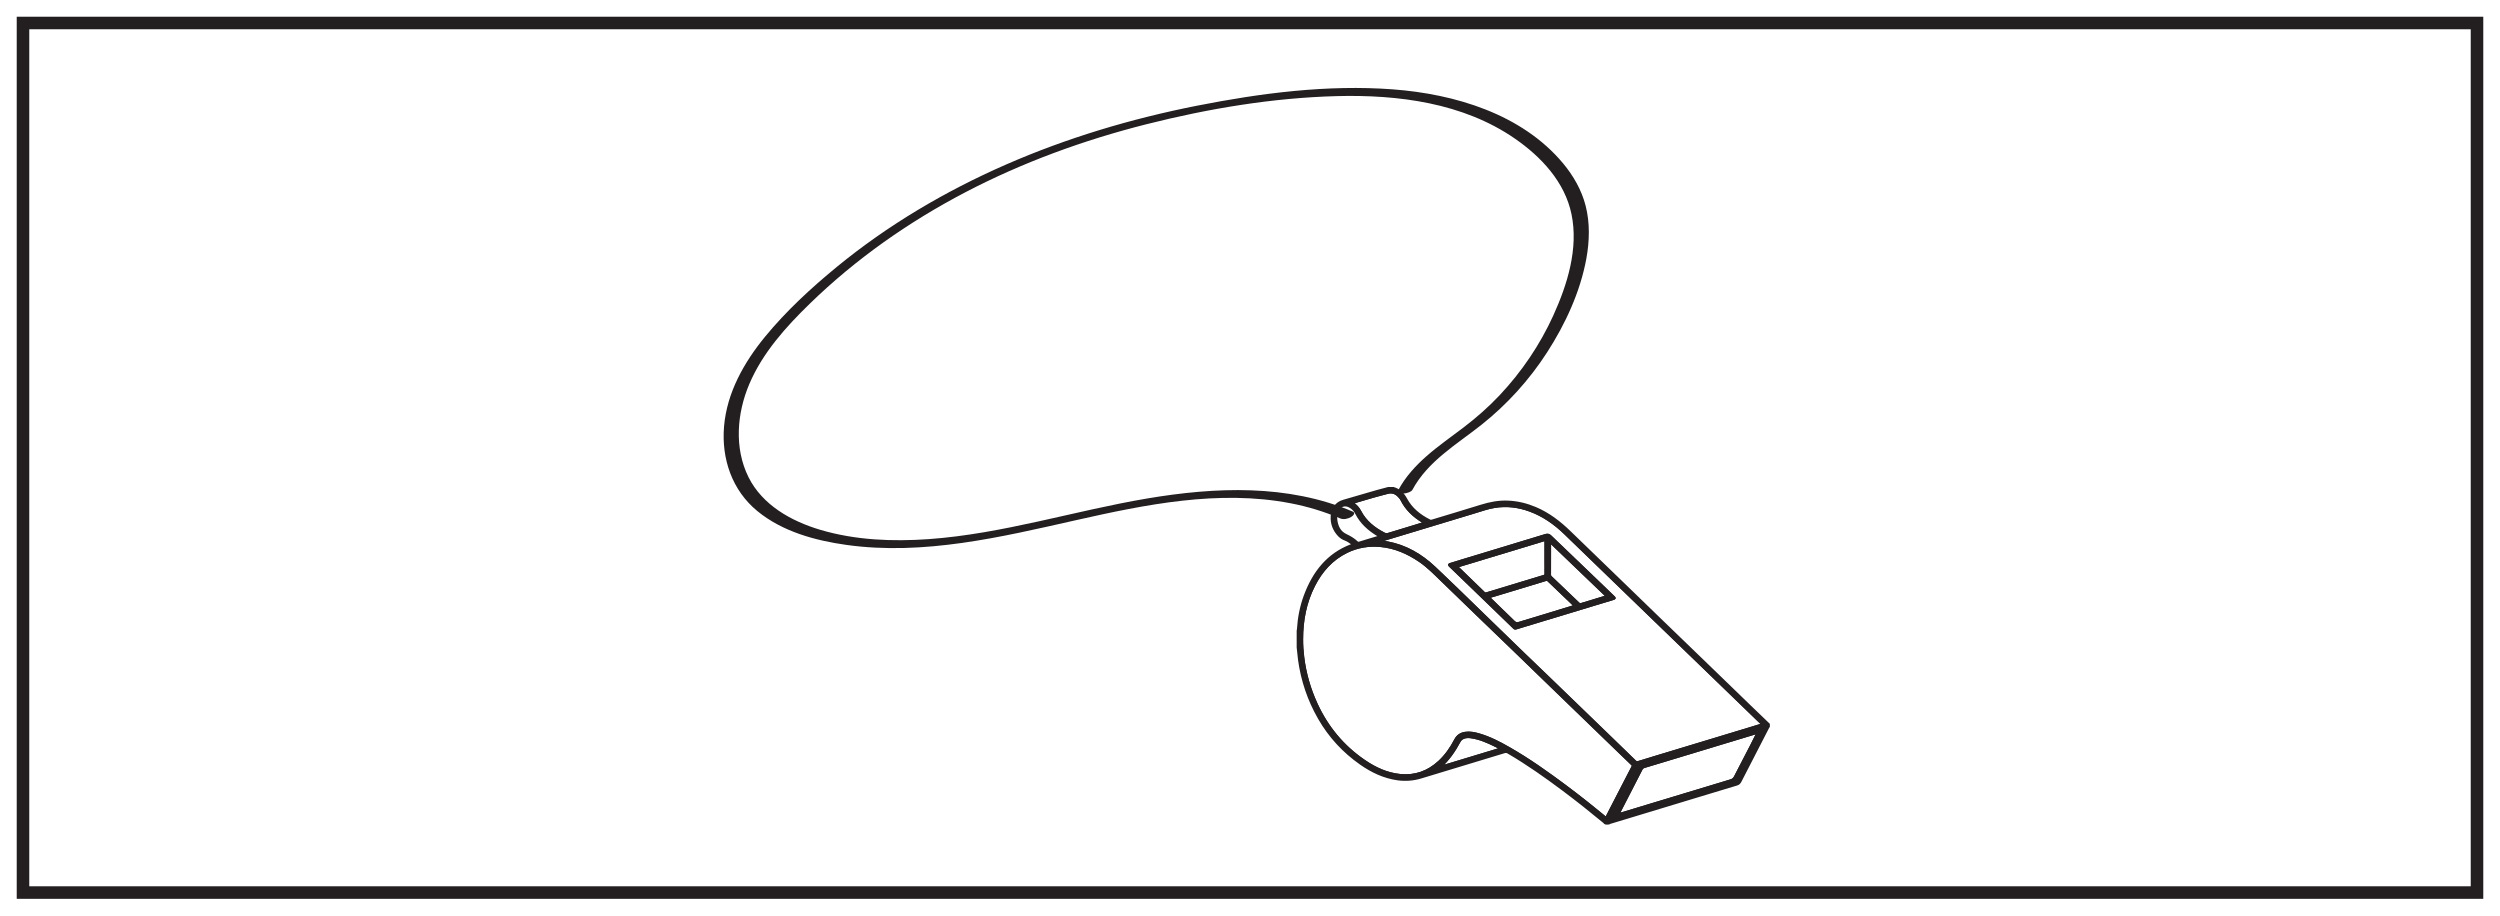 <?xml version="1.0" encoding="UTF-8"?>
<svg xmlns="http://www.w3.org/2000/svg" xmlns:xlink="http://www.w3.org/1999/xlink" width="598pt" height="219pt" viewBox="0 0 598 219" version="1.1">
<g id="surface1">
<rect x="0" y="0" width="598" height="219" style="fill:rgb(100%,100%,100%);fill-opacity:1;stroke:none;"/>
<path style=" stroke:none;fill-rule:nonzero;fill:rgb(100%,100%,100%);fill-opacity:1;" d="M 5.5 5.5 L 592.5 5.5 L 592.5 213.5 L 5.5 213.5 Z M 5.5 5.5 "/>
<path style=" stroke:none;fill-rule:nonzero;fill:rgb(13.73%,12.16%,12.549%);fill-opacity:1;" d="M 594 4 L 4 4 L 4 215 L 594 215 Z M 591 212 L 7 212 L 7 7 L 591 7 Z M 591 212 "/>
<path style="fill:none;stroke-width:0.5;stroke-linecap:butt;stroke-linejoin:miter;stroke:rgb(13.73%,12.16%,12.549%);stroke-opacity:1;stroke-miterlimit:10;" d="M -0 -0.001 C 1.273 -2.466 3.324 -4.095 5.734 -5.341 C 6.089 -5.524 6.429 -5.528 6.812 -5.407 C 8.41 -4.907 10.015 -4.438 11.617 -3.95 C 12.847 -3.579 14.07 -3.2 15.339 -2.81 C 15.277 -2.739 15.261 -2.712 15.238 -2.696 C 15.129 -2.626 15.019 -2.56 14.91 -2.489 C 12.812 -1.188 11.047 0.433 9.922 2.675 C 9.711 3.089 9.406 3.44 9.066 3.757 C 8.367 4.397 7.578 4.64 6.632 4.405 C 4.238 3.812 1.875 3.105 -0.493 2.401 C -0.911 2.276 -1.328 2.144 -1.832 1.987 C -1.02 1.425 -0.411 0.796 -0 -0.001 Z M -0 -0.001 " transform="matrix(1,0,0,-1,325.34,122.28)"/>
<path style="fill:none;stroke-width:0.5;stroke-linecap:butt;stroke-linejoin:miter;stroke:rgb(13.73%,12.16%,12.549%);stroke-opacity:1;stroke-miterlimit:10;" d="M -0.001 -0.001 C 1.507 0.452 3.011 0.917 4.515 1.374 C 10.605 3.218 16.694 5.057 22.78 6.917 C 23.272 7.069 23.597 7.007 23.968 6.647 C 27.733 3.022 31.511 -0.587 35.284 -4.204 C 36.558 -5.423 37.827 -6.646 39.093 -7.868 C 39.429 -8.193 39.413 -8.236 38.956 -8.376 C 33.022 -10.173 27.081 -11.97 21.147 -13.771 C 19.394 -14.302 17.64 -14.837 15.886 -15.368 C 15.776 -15.404 15.663 -15.431 15.558 -15.454 C 15.37 -15.458 15.265 -15.329 15.155 -15.224 C 13.39 -13.517 11.628 -11.806 9.862 -10.099 C 7.374 -7.689 4.878 -5.286 2.386 -2.876 C 1.554 -2.075 0.73 -1.267 -0.11 -0.474 C -0.384 -0.216 -0.349 -0.103 -0.001 -0.001 Z M -16.778 5.491 C -16.778 5.468 -16.774 5.444 -16.77 5.421 C -16.181 5.331 -15.587 5.26 -14.997 5.151 C -10.645 4.327 -6.97 2.186 -3.79 -0.806 C 0.03 -4.396 3.765 -8.072 7.53 -11.72 C 10.851 -14.935 14.159 -18.157 17.48 -21.372 C 19.222 -23.06 20.983 -24.732 22.73 -26.415 C 27.655 -31.169 32.577 -35.927 37.499 -40.689 C 39.733 -42.845 41.964 -45.005 44.187 -47.169 C 44.433 -47.407 44.647 -47.478 44.987 -47.372 C 46.804 -46.798 48.632 -46.259 50.452 -45.704 C 56.976 -43.732 63.495 -41.763 70.019 -39.786 C 71.397 -39.368 72.78 -38.947 74.159 -38.525 C 74.659 -38.372 74.659 -38.368 74.272 -37.993 C 74.058 -37.782 73.835 -37.575 73.616 -37.365 C 69.065 -32.966 64.519 -28.568 59.972 -24.169 C 54.124 -18.521 48.272 -12.868 42.429 -7.216 C 37.444 -2.396 32.46 2.425 27.48 7.249 C 25.015 9.632 22.269 11.585 19.022 12.772 C 16.296 13.768 13.507 14.116 10.632 13.651 C 8.972 13.385 7.394 12.819 5.796 12.335 C -1.005 10.276 -7.802 8.221 -14.599 6.163 C -15.325 5.944 -16.052 5.718 -16.778 5.491 Z M -16.778 5.491 " transform="matrix(1,0,0,-1,346.911,134.901)"/>
<path style="fill:none;stroke-width:0.5;stroke-linecap:butt;stroke-linejoin:miter;stroke:rgb(13.73%,12.16%,12.549%);stroke-opacity:1;stroke-miterlimit:10;" d="M -0.002 -0.002 C 2.022 -1.959 4.053 -3.912 6.064 -5.88 C 6.287 -6.099 6.482 -6.111 6.756 -6.029 C 11.311 -4.642 15.869 -3.259 20.428 -1.884 C 20.713 -1.802 20.818 -1.669 20.814 -1.369 C 20.799 -0.084 20.807 1.202 20.807 2.487 C 20.807 3.729 20.807 4.971 20.807 6.213 C 20.807 6.76 20.803 6.764 20.287 6.608 C 13.561 4.569 6.838 2.534 0.111 0.495 C -0.35 0.354 -0.353 0.342 -0.002 -0.002 Z M -0.002 -0.002 " transform="matrix(1,0,0,-1,348.873,135.881)"/>
<path style="fill:none;stroke-width:0.5;stroke-linecap:butt;stroke-linejoin:miter;stroke:rgb(13.73%,12.16%,12.549%);stroke-opacity:1;stroke-miterlimit:10;" d="M 0 -0 C -2.984 -0.902 -5.969 -1.809 -8.953 -2.711 C -14.808 -4.484 -20.668 -6.262 -26.523 -8.027 C -26.871 -8.129 -27.086 -8.309 -27.25 -8.633 C -28.215 -10.539 -29.203 -12.434 -30.179 -14.336 C -31.031 -15.988 -31.883 -17.645 -32.762 -19.359 C -32.609 -19.32 -32.515 -19.301 -32.422 -19.274 C -29.344 -18.344 -26.262 -17.41 -23.179 -16.477 C -17.422 -14.731 -11.664 -12.981 -5.898 -11.25 C -5.398 -11.102 -5.097 -10.856 -4.859 -10.391 C -3.597 -7.91 -2.297 -5.445 -1.015 -2.969 C -0.5 -1.973 -0.008 -0.961 0.516 0.082 C 0.289 0.121 0.149 0.047 0 -0 Z M 0 -0 " transform="matrix(1,0,0,-1,419.871,175.418)"/>
<path style="fill:none;stroke-width:0.5;stroke-linecap:butt;stroke-linejoin:miter;stroke:rgb(13.73%,12.16%,12.549%);stroke-opacity:1;stroke-miterlimit:10;" d="M 0.002 -0.001 C 0.26 -0.251 0.482 -0.282 0.81 -0.18 C 2.627 0.382 4.451 0.925 6.275 1.48 C 6.424 1.527 6.584 1.554 6.736 1.702 C 2.263 5.992 -2.201 10.277 -6.709 14.597 C -6.748 14.46 -6.764 14.433 -6.764 14.406 C -6.768 11.851 -6.768 9.292 -6.776 6.738 C -6.776 6.535 -6.69 6.394 -6.541 6.253 C -4.358 4.175 -2.17 2.093 0.002 -0.001 Z M 0.002 -0.001 " transform="matrix(1,0,0,-1,377.533,144.273)"/>
<path style="fill:none;stroke-width:0.5;stroke-linecap:butt;stroke-linejoin:miter;stroke:rgb(13.73%,12.16%,12.549%);stroke-opacity:1;stroke-miterlimit:10;" d="M -0.001 0.001 C -0.407 -0.124 -0.833 -0.206 -1.223 -0.405 C -1.149 -0.596 -0.997 -0.69 -0.876 -0.807 C 0.98 -2.608 2.847 -4.393 4.683 -6.21 C 5.078 -6.596 5.41 -6.682 5.941 -6.518 C 9.714 -5.35 13.503 -4.217 17.285 -3.073 C 17.925 -2.878 18.566 -2.678 19.23 -2.471 C 19.171 -2.385 19.156 -2.346 19.124 -2.319 C 17.058 -0.342 14.988 1.626 12.929 3.607 C 12.714 3.814 12.511 3.798 12.257 3.72 C 8.171 2.478 4.085 1.244 -0.001 0.001 Z M -0.001 0.001 " transform="matrix(1,0,0,-1,357.418,142.474)"/>
<path style="fill:none;stroke-width:0.5;stroke-linecap:butt;stroke-linejoin:miter;stroke:rgb(13.73%,12.16%,12.549%);stroke-opacity:1;stroke-miterlimit:10;" d="M 0 0.002 C 0.125 0.24 0.125 0.388 -0.09 0.592 C -1.09 1.529 -2.066 2.49 -3.055 3.443 C -8.433 8.642 -13.812 13.842 -19.187 19.045 C -22.324 22.076 -25.453 25.111 -28.586 28.142 C -31.402 30.861 -34.226 33.568 -37.043 36.291 C -39.918 39.068 -42.785 41.861 -45.664 44.638 C -47.347 46.26 -48.976 47.939 -50.93 49.263 C -53.769 51.189 -56.828 52.529 -60.285 52.845 C -63.097 53.103 -65.781 52.666 -68.324 51.424 C -71.894 49.677 -74.383 46.861 -76.16 43.377 C -78.211 39.353 -79.019 35.049 -79.019 30.568 C -79.031 29.123 -78.933 27.681 -78.758 26.248 C -78.281 22.377 -77.222 18.674 -75.597 15.131 C -73.015 9.498 -69.203 4.892 -64.07 1.408 C -61.512 -0.33 -58.754 -1.615 -55.625 -1.94 C -52.012 -2.311 -48.906 -1.201 -46.258 1.244 C -44.621 2.752 -43.387 4.556 -42.363 6.513 C -41.871 7.455 -41.09 7.974 -40.051 8.138 C -38.922 8.318 -37.832 8.099 -36.762 7.795 C -34.16 7.049 -31.781 5.802 -29.445 4.467 C -24.738 1.771 -20.324 -1.362 -15.98 -4.608 C -12.847 -6.948 -9.773 -9.373 -6.758 -11.869 C -6.305 -12.248 -6.359 -12.334 -6.058 -11.74 C -5.746 -11.123 -5.426 -10.506 -5.109 -9.893 C -3.406 -6.592 -1.707 -3.295 0 0.002 Z M 0 0.002 " transform="matrix(1,0,0,-1,390.484,183.443)"/>
<path style="fill:none;stroke-width:0.5;stroke-linecap:butt;stroke-linejoin:miter;stroke:rgb(13.73%,12.16%,12.549%);stroke-opacity:1;stroke-miterlimit:10;" d="M 0.002 0 C -1.275 0.172 -2.24 -0.172 -2.709 -1.055 C -3.9 -3.301 -5.342 -5.355 -7.244 -7.105 C -2.471 -5.656 2.307 -4.211 7.08 -2.766 C 6.752 -2.488 6.424 -2.312 6.088 -2.148 C 4.143 -1.191 2.182 -0.293 0.002 0 Z M 0.002 0 " transform="matrix(1,0,0,-1,351.803,176.34)"/>
<path style=" stroke:none;fill-rule:nonzero;fill:rgb(13.73%,12.16%,12.549%);fill-opacity:1;" d="M 421.07 173.426 C 419.691 173.848 418.309 174.273 416.93 174.688 C 410.406 176.664 403.887 178.633 397.367 180.609 C 395.543 181.16 393.715 181.699 391.898 182.273 C 391.559 182.379 391.344 182.309 391.098 182.07 C 388.875 179.906 386.645 177.746 384.414 175.586 C 379.488 170.828 374.566 166.07 369.641 161.316 C 367.895 159.633 366.133 157.961 364.391 156.273 C 361.07 153.062 357.762 149.836 354.441 146.621 C 350.676 142.977 346.941 139.297 343.121 135.707 C 339.941 132.715 336.266 130.574 331.914 129.75 C 331.328 129.641 330.73 129.57 330.141 129.48 L 330.133 129.41 C 330.859 129.188 331.586 128.957 332.312 128.738 C 339.109 126.68 345.91 124.625 352.703 122.566 C 354.305 122.082 355.883 121.516 357.543 121.25 C 360.418 120.785 363.207 121.133 365.934 122.129 C 369.18 123.316 371.926 125.27 374.391 127.652 C 379.371 132.477 384.355 137.297 389.34 142.117 C 395.184 147.77 401.035 153.422 406.883 159.07 C 411.43 163.469 415.977 167.867 420.527 172.266 C 420.746 172.477 420.969 172.684 421.184 172.895 C 421.57 173.27 421.57 173.273 421.07 173.426 M 418.852 178.387 C 417.574 180.863 416.273 183.328 415.012 185.812 C 414.773 186.273 414.473 186.52 413.973 186.668 C 408.207 188.398 402.449 190.148 396.691 191.895 C 393.609 192.828 390.531 193.758 387.449 194.691 C 387.355 194.719 387.262 194.738 387.109 194.777 C 387.988 193.062 388.84 191.406 389.691 189.754 C 390.668 187.852 391.656 185.957 392.621 184.051 C 392.785 183.727 393 183.547 393.344 183.445 C 399.203 181.68 405.062 179.902 410.918 178.129 C 413.902 177.227 416.887 176.32 419.871 175.418 C 420.02 175.371 420.16 175.297 420.387 175.336 C 419.863 176.379 419.371 177.391 418.852 178.387 M 384.426 195.184 C 384.125 195.777 384.18 195.691 383.727 195.312 C 380.711 192.816 377.637 190.391 374.504 188.047 C 370.16 184.809 365.746 181.672 361.039 178.977 C 358.703 177.641 356.324 176.395 353.723 175.648 C 352.652 175.34 351.562 175.125 350.434 175.305 C 349.395 175.469 348.613 175.988 348.121 176.93 C 347.098 178.887 345.863 180.695 344.227 182.199 C 341.578 184.645 338.473 185.754 334.859 185.379 C 331.73 185.059 328.973 183.773 326.414 182.035 C 321.281 178.551 317.469 173.945 314.887 168.312 C 313.262 164.77 312.203 161.066 311.727 157.195 C 311.551 155.762 311.453 154.32 311.465 152.875 C 311.465 148.395 312.273 144.086 314.324 140.07 C 316.102 136.582 318.59 133.766 322.16 132.02 C 324.703 130.781 327.387 130.336 330.199 130.594 C 333.656 130.914 336.715 132.254 339.555 134.18 C 341.504 135.504 343.137 137.184 344.82 138.809 C 347.699 141.582 350.566 144.375 353.441 147.152 C 356.258 149.871 359.082 152.582 361.898 155.301 C 365.035 158.332 368.16 161.367 371.297 164.402 C 376.672 169.602 382.051 174.801 387.43 180 C 388.414 180.953 389.395 181.914 390.395 182.852 C 390.609 183.055 390.609 183.203 390.484 183.441 C 388.777 186.738 387.078 190.035 385.375 193.332 C 385.059 193.949 384.742 194.566 384.426 195.184 M 344.559 183.445 C 346.461 181.695 347.898 179.641 349.094 177.395 C 349.559 176.508 350.527 176.168 351.801 176.34 C 353.984 176.633 355.949 177.531 357.891 178.488 C 358.227 178.652 358.551 178.828 358.883 179.105 C 354.109 180.551 349.332 181.996 344.559 183.445 M 321.914 127.953 C 320.434 127.246 319.832 125.891 319.637 124.344 C 319.527 123.473 319.629 122.609 320.133 121.844 C 320.758 120.891 321.75 120.625 322.773 121.141 C 323.512 121.512 324.047 122.098 324.414 122.816 C 325.59 125.105 327.426 126.73 329.59 128.031 C 329.703 128.098 329.816 128.164 329.926 128.234 C 329.941 128.246 329.949 128.281 329.977 128.34 C 328.91 128.66 327.848 128.984 326.789 129.305 C 326.25 129.465 325.711 129.621 325.176 129.797 C 324.945 129.875 324.766 129.855 324.586 129.684 C 323.805 128.938 322.891 128.418 321.914 127.953 M 324.848 119.875 C 327.215 119.176 329.578 118.469 331.973 117.875 C 332.918 117.641 333.707 117.883 334.406 118.523 C 334.746 118.84 335.051 119.191 335.262 119.605 C 336.387 121.852 338.152 123.469 340.25 124.77 C 340.359 124.84 340.469 124.906 340.578 124.977 C 340.602 124.992 340.617 125.02 340.68 125.09 C 339.41 125.48 338.184 125.859 336.957 126.23 C 335.355 126.715 333.75 127.191 332.156 127.691 C 331.77 127.809 331.43 127.805 331.074 127.621 C 328.664 126.371 326.613 124.746 325.34 122.281 C 324.93 121.484 324.32 120.855 323.508 120.293 C 324.012 120.137 324.43 120 324.848 119.875 M 418.574 168.898 C 415.832 166.246 413.098 163.59 410.355 160.941 C 406.18 156.906 402 152.879 397.828 148.844 C 395.074 146.184 392.332 143.516 389.582 140.855 C 384.91 136.336 380.223 131.832 375.566 127.301 C 373.113 124.91 370.449 122.852 367.27 121.508 C 365.176 120.629 363.004 120.094 360.727 119.996 C 358.516 119.895 356.398 120.309 354.297 120.961 C 350.426 122.168 346.539 123.324 342.66 124.5 C 342.438 124.57 342.227 124.625 341.992 124.508 C 339.617 123.316 337.609 121.719 336.328 119.336 C 335.648 118.074 334.707 117.141 333.297 116.734 L 332.086 116.734 C 328.492 117.648 324.965 118.789 321.391 119.781 C 319.512 120.301 318.66 121.805 318.555 123.383 C 318.43 125.172 318.996 126.742 320.227 128.055 C 320.648 128.5 321.148 128.844 321.73 129.055 C 322.324 129.27 322.824 129.625 323.328 129.992 C 323.539 130.145 323.621 130.27 323.297 130.391 C 317.547 132.547 314.195 136.93 312.125 142.477 C 311.156 145.078 310.645 147.781 310.473 150.547 C 310.465 150.66 310.434 150.773 310.414 150.887 L 310.414 154.871 C 310.52 155.848 310.605 156.824 310.734 157.793 C 311.414 162.773 312.996 167.445 315.496 171.805 C 318.012 176.188 321.359 179.809 325.488 182.699 C 328.152 184.566 331.043 185.941 334.309 186.402 C 336.215 186.668 338.082 186.52 339.918 185.961 C 346.562 183.949 353.207 181.941 359.848 179.918 C 360.18 179.816 360.438 179.844 360.738 180.02 C 365.34 182.699 369.672 185.77 373.93 188.953 C 377.227 191.418 380.449 193.98 383.617 196.605 C 383.711 196.68 383.812 196.746 383.887 196.891 C 383.977 196.938 384.066 196.973 384.156 197 L 384.613 197 C 384.668 196.984 384.719 196.973 384.77 196.965 C 384.789 196.957 384.809 196.953 384.828 196.949 C 384.828 196.941 384.824 196.934 384.82 196.922 C 386.066 196.547 387.312 196.172 388.559 195.793 C 393.945 194.16 399.332 192.527 404.719 190.895 C 408.281 189.816 411.844 188.73 415.41 187.664 C 415.832 187.539 416.094 187.316 416.297 186.926 C 418.48 182.66 420.68 178.402 422.879 174.141 C 422.945 174.012 423.027 173.895 423.102 173.77 L 423.102 173.25 C 421.59 171.797 420.078 170.352 418.574 168.898 "/>
<path style="fill:none;stroke-width:0.5;stroke-linecap:butt;stroke-linejoin:miter;stroke:rgb(13.73%,12.16%,12.549%);stroke-opacity:1;stroke-miterlimit:10;" d="M 0 0.001 C -1.379 -0.421 -2.762 -0.847 -4.141 -1.261 C -10.664 -3.237 -17.184 -5.206 -23.703 -7.183 C -25.527 -7.733 -27.355 -8.273 -29.172 -8.847 C -29.512 -8.952 -29.727 -8.882 -29.973 -8.644 C -32.195 -6.48 -34.426 -4.319 -36.656 -2.159 C -41.582 2.599 -46.504 7.356 -51.43 12.11 C -53.176 13.794 -54.937 15.466 -56.68 17.153 C -60 20.364 -63.309 23.591 -66.629 26.806 C -70.395 30.45 -74.129 34.13 -77.949 37.72 C -81.129 40.712 -84.805 42.852 -89.156 43.677 C -89.742 43.786 -90.34 43.856 -90.93 43.946 L -90.937 44.017 C -90.211 44.239 -89.484 44.47 -88.758 44.688 C -81.961 46.747 -75.16 48.802 -68.367 50.86 C -66.766 51.345 -65.187 51.911 -63.527 52.177 C -60.652 52.642 -57.863 52.294 -55.137 51.298 C -51.891 50.11 -49.145 48.157 -46.68 45.774 C -41.699 40.95 -36.715 36.13 -31.73 31.31 C -25.887 25.657 -20.035 20.005 -14.187 14.356 C -9.641 9.958 -5.094 5.56 -0.543 1.161 C -0.324 0.95 -0.102 0.743 0.113 0.532 C 0.5 0.157 0.5 0.153 0 0.001 Z M -2.219 -4.96 C -3.496 -7.437 -4.797 -9.901 -6.059 -12.386 C -6.297 -12.847 -6.598 -13.093 -7.098 -13.241 C -12.863 -14.972 -18.621 -16.722 -24.379 -18.468 C -27.461 -19.401 -30.539 -20.331 -33.621 -21.265 C -33.715 -21.292 -33.809 -21.312 -33.961 -21.351 C -33.082 -19.636 -32.23 -17.98 -31.379 -16.327 C -30.402 -14.425 -29.414 -12.53 -28.449 -10.624 C -28.285 -10.3 -28.07 -10.12 -27.727 -10.019 C -21.867 -8.253 -16.008 -6.476 -10.152 -4.702 C -7.168 -3.8 -4.184 -2.894 -1.199 -1.991 C -1.051 -1.944 -0.91 -1.87 -0.684 -1.909 C -1.207 -2.952 -1.699 -3.964 -2.219 -4.96 Z M -36.645 -21.757 C -36.945 -22.351 -36.891 -22.265 -37.344 -21.886 C -40.359 -19.39 -43.434 -16.964 -46.566 -14.62 C -50.91 -11.382 -55.324 -8.245 -60.031 -5.55 C -62.367 -4.214 -64.746 -2.968 -67.348 -2.222 C -68.418 -1.913 -69.508 -1.698 -70.637 -1.878 C -71.676 -2.042 -72.457 -2.562 -72.949 -3.503 C -73.973 -5.46 -75.207 -7.269 -76.844 -8.773 C -79.492 -11.218 -82.598 -12.327 -86.211 -11.952 C -89.34 -11.632 -92.098 -10.347 -94.656 -8.608 C -99.789 -5.124 -103.602 -0.519 -106.184 5.114 C -107.809 8.657 -108.867 12.36 -109.344 16.231 C -109.52 17.665 -109.617 19.106 -109.605 20.552 C -109.605 25.032 -108.797 29.341 -106.746 33.356 C -104.969 36.845 -102.48 39.661 -98.91 41.407 C -96.367 42.645 -93.684 43.091 -90.871 42.833 C -87.414 42.513 -84.355 41.173 -81.516 39.247 C -79.566 37.923 -77.934 36.243 -76.25 34.618 C -73.371 31.845 -70.504 29.052 -67.629 26.274 C -64.812 23.556 -61.988 20.845 -59.172 18.126 C -56.035 15.095 -52.91 12.06 -49.773 9.024 C -44.398 3.825 -39.02 -1.374 -33.641 -6.573 C -32.656 -7.526 -31.676 -8.487 -30.676 -9.425 C -30.461 -9.628 -30.461 -9.776 -30.586 -10.015 C -32.293 -13.312 -33.992 -16.608 -35.695 -19.905 C -36.012 -20.523 -36.328 -21.14 -36.645 -21.757 Z M -76.512 -10.019 C -74.609 -8.269 -73.172 -6.214 -71.977 -3.968 C -71.512 -3.081 -70.543 -2.741 -69.27 -2.913 C -67.086 -3.206 -65.121 -4.105 -63.18 -5.062 C -62.844 -5.226 -62.52 -5.401 -62.187 -5.679 C -66.961 -7.124 -71.738 -8.569 -76.512 -10.019 Z M -99.156 45.474 C -100.637 46.181 -101.238 47.536 -101.434 49.083 C -101.543 49.954 -101.441 50.817 -100.937 51.583 C -100.312 52.536 -99.32 52.802 -98.297 52.286 C -97.559 51.915 -97.023 51.329 -96.656 50.61 C -95.48 48.321 -93.645 46.696 -91.48 45.395 C -91.367 45.329 -91.254 45.263 -91.145 45.192 C -91.129 45.181 -91.121 45.145 -91.094 45.087 C -92.16 44.767 -93.223 44.442 -94.281 44.122 C -94.82 43.962 -95.359 43.806 -95.895 43.63 C -96.125 43.552 -96.305 43.571 -96.484 43.743 C -97.266 44.489 -98.18 45.009 -99.156 45.474 Z M -96.223 53.552 C -93.855 54.251 -91.492 54.958 -89.098 55.552 C -88.152 55.786 -87.363 55.544 -86.664 54.903 C -86.324 54.587 -86.02 54.235 -85.809 53.821 C -84.684 51.575 -82.918 49.958 -80.82 48.657 C -80.711 48.587 -80.602 48.52 -80.492 48.45 C -80.469 48.435 -80.453 48.407 -80.391 48.337 C -81.66 47.946 -82.887 47.567 -84.113 47.196 C -85.715 46.712 -87.32 46.235 -88.914 45.735 C -89.301 45.618 -89.641 45.622 -89.996 45.806 C -92.406 47.056 -94.457 48.681 -95.73 51.145 C -96.141 51.942 -96.75 52.571 -97.562 53.134 C -97.059 53.29 -96.641 53.427 -96.223 53.552 Z M -2.496 4.528 C -5.238 7.181 -7.973 9.837 -10.715 12.485 C -14.891 16.52 -19.07 20.548 -23.242 24.583 C -25.996 27.243 -28.738 29.911 -31.488 32.571 C -36.16 37.091 -40.848 41.595 -45.504 46.126 C -47.957 48.517 -50.621 50.575 -53.801 51.919 C -55.895 52.798 -58.066 53.333 -60.344 53.431 C -62.555 53.532 -64.672 53.118 -66.773 52.466 C -70.645 51.259 -74.531 50.102 -78.41 48.927 C -78.633 48.856 -78.844 48.802 -79.078 48.919 C -81.453 50.11 -83.461 51.708 -84.742 54.091 C -85.422 55.352 -86.363 56.286 -87.773 56.692 L -88.984 56.692 C -92.578 55.778 -96.105 54.638 -99.68 53.645 C -101.559 53.126 -102.41 51.622 -102.516 50.044 C -102.641 48.255 -102.074 46.685 -100.844 45.372 C -100.422 44.927 -99.922 44.583 -99.34 44.372 C -98.746 44.157 -98.246 43.802 -97.742 43.435 C -97.531 43.282 -97.449 43.157 -97.773 43.036 C -103.523 40.88 -106.875 36.497 -108.945 30.95 C -109.914 28.349 -110.426 25.645 -110.598 22.88 C -110.605 22.767 -110.637 22.653 -110.656 22.54 L -110.656 18.556 C -110.551 17.579 -110.465 16.602 -110.336 15.634 C -109.656 10.653 -108.074 5.981 -105.574 1.622 C -103.059 -2.761 -99.711 -6.382 -95.582 -9.273 C -92.918 -11.14 -90.027 -12.515 -86.762 -12.976 C -84.855 -13.241 -82.988 -13.093 -81.152 -12.534 C -74.508 -10.523 -67.863 -8.515 -61.223 -6.491 C -60.891 -6.39 -60.633 -6.417 -60.332 -6.593 C -55.73 -9.273 -51.398 -12.343 -47.141 -15.526 C -43.844 -17.991 -40.621 -20.554 -37.453 -23.179 C -37.359 -23.253 -37.258 -23.319 -37.184 -23.464 C -37.094 -23.511 -37.004 -23.546 -36.914 -23.573 L -36.457 -23.573 C -36.402 -23.558 -36.352 -23.546 -36.301 -23.538 C -36.281 -23.53 -36.262 -23.526 -36.242 -23.523 C -36.242 -23.515 -36.246 -23.507 -36.25 -23.495 C -35.004 -23.12 -33.758 -22.745 -32.512 -22.366 C -27.125 -20.733 -21.738 -19.101 -16.352 -17.468 C -12.789 -16.39 -9.227 -15.304 -5.66 -14.237 C -5.238 -14.112 -4.977 -13.89 -4.773 -13.499 C -2.59 -9.233 -0.391 -4.976 1.809 -0.714 C 1.875 -0.585 1.957 -0.468 2.031 -0.343 L 2.031 0.177 C 0.52 1.63 -0.992 3.075 -2.496 4.528 Z M -2.496 4.528 " transform="matrix(1,0,0,-1,421.07,173.427)"/>
<path style=" stroke:none;fill-rule:nonzero;fill:rgb(13.73%,12.16%,12.549%);fill-opacity:1;" d="M 348.984 135.387 C 355.711 133.348 362.434 131.312 369.16 129.273 C 369.676 129.117 369.68 129.121 369.68 129.668 C 369.68 130.91 369.68 132.152 369.68 133.395 C 369.68 134.68 369.672 135.965 369.688 137.25 C 369.688 137.551 369.582 137.684 369.301 137.77 C 364.742 139.141 360.184 140.523 355.629 141.91 C 355.355 141.992 355.16 141.98 354.938 141.762 C 352.922 139.793 350.895 137.84 348.875 135.883 C 348.52 135.539 348.523 135.527 348.984 135.387 M 370.348 138.867 C 372.406 140.848 374.477 142.82 376.543 144.793 C 376.574 144.82 376.59 144.863 376.648 144.945 C 375.984 145.152 375.344 145.352 374.703 145.547 C 370.922 146.691 367.133 147.824 363.359 148.996 C 362.828 149.16 362.496 149.07 362.105 148.684 C 360.266 146.867 358.398 145.082 356.543 143.285 C 356.422 143.164 356.27 143.07 356.195 142.879 C 356.586 142.676 357.012 142.598 357.418 142.473 C 361.504 141.234 365.59 139.996 369.676 138.754 C 369.93 138.676 370.133 138.66 370.348 138.867 M 370.77 129.867 C 370.77 129.84 370.785 129.812 370.824 129.676 C 375.332 133.996 379.797 138.281 384.27 142.57 C 384.117 142.719 383.957 142.75 383.809 142.793 C 381.984 143.344 380.16 143.891 378.344 144.453 C 378.016 144.555 377.793 144.523 377.535 144.273 C 375.359 142.18 373.176 140.098 370.992 138.02 C 370.844 137.879 370.758 137.738 370.758 137.535 C 370.766 134.98 370.766 132.422 370.77 129.867 M 346.801 135.375 C 347.641 136.168 348.465 136.977 349.297 137.777 C 351.789 140.188 354.285 142.59 356.773 145 C 358.539 146.707 360.301 148.414 362.066 150.121 C 362.176 150.23 362.281 150.359 362.469 150.359 C 362.574 150.328 362.688 150.305 362.797 150.27 C 364.551 149.738 366.305 149.203 368.059 148.672 C 373.992 146.871 379.934 145.074 385.867 143.277 C 386.328 143.137 386.34 143.094 386.004 142.77 C 384.738 141.547 383.469 140.324 382.195 139.105 C 378.422 135.488 374.645 131.879 370.879 128.254 C 370.508 127.895 370.184 127.832 369.691 127.984 C 363.605 129.844 357.516 131.684 351.426 133.527 C 349.922 133.984 348.418 134.449 346.91 134.902 C 346.562 135.004 346.527 135.117 346.801 135.375 "/>
<path style="fill:none;stroke-width:0.5;stroke-linecap:butt;stroke-linejoin:miter;stroke:rgb(13.73%,12.16%,12.549%);stroke-opacity:1;stroke-miterlimit:10;" d="M 0 0.001 C 6.727 2.04 13.449 4.075 20.176 6.114 C 20.691 6.27 20.695 6.267 20.695 5.72 C 20.695 4.477 20.695 3.235 20.695 1.993 C 20.695 0.708 20.688 -0.577 20.703 -1.862 C 20.703 -2.163 20.598 -2.296 20.316 -2.382 C 15.758 -3.753 11.199 -5.136 6.645 -6.523 C 6.371 -6.605 6.176 -6.593 5.953 -6.374 C 3.938 -4.405 1.91 -2.452 -0.109 -0.495 C -0.465 -0.151 -0.461 -0.14 0 0.001 Z M 21.363 -3.48 C 23.422 -5.46 25.492 -7.433 27.559 -9.405 C 27.59 -9.433 27.606 -9.476 27.664 -9.558 C 27 -9.765 26.359 -9.964 25.719 -10.159 C 21.938 -11.304 18.149 -12.437 14.375 -13.608 C 13.844 -13.773 13.512 -13.683 13.121 -13.296 C 11.281 -11.48 9.414 -9.694 7.559 -7.898 C 7.438 -7.776 7.285 -7.683 7.211 -7.491 C 7.602 -7.288 8.027 -7.21 8.434 -7.085 C 12.52 -5.847 16.606 -4.608 20.691 -3.366 C 20.945 -3.288 21.149 -3.273 21.363 -3.48 Z M 21.785 5.52 C 21.785 5.548 21.801 5.575 21.84 5.712 C 26.348 1.392 30.813 -2.894 35.285 -7.183 C 35.133 -7.331 34.973 -7.362 34.824 -7.405 C 33 -7.956 31.176 -8.503 29.359 -9.066 C 29.031 -9.167 28.809 -9.136 28.551 -8.886 C 26.375 -6.792 24.191 -4.71 22.008 -2.632 C 21.859 -2.491 21.774 -2.351 21.774 -2.148 C 21.781 0.407 21.781 2.966 21.785 5.52 Z M -2.184 0.013 C -1.344 -0.78 -0.519 -1.589 0.313 -2.39 C 2.805 -4.8 5.301 -7.202 7.789 -9.612 C 9.555 -11.319 11.316 -13.026 13.082 -14.733 C 13.191 -14.843 13.297 -14.972 13.484 -14.972 C 13.59 -14.941 13.703 -14.917 13.813 -14.882 C 15.566 -14.351 17.32 -13.816 19.074 -13.284 C 25.008 -11.483 30.949 -9.687 36.883 -7.89 C 37.344 -7.749 37.356 -7.706 37.02 -7.382 C 35.754 -6.159 34.484 -4.937 33.211 -3.718 C 29.438 -0.101 25.66 3.509 21.895 7.134 C 21.524 7.493 21.199 7.556 20.707 7.403 C 14.621 5.544 8.531 3.704 2.441 1.86 C 0.938 1.403 -0.566 0.938 -2.074 0.485 C -2.422 0.384 -2.457 0.27 -2.184 0.013 Z M -2.184 0.013 " transform="matrix(1,0,0,-1,348.984,135.388)"/>
<path style=" stroke:none;fill-rule:nonzero;fill:rgb(13.73%,12.16%,12.549%);fill-opacity:1;" d="M 323.559 122.367 C 308.039 115.75 290.703 116.484 274.395 119.238 C 256.961 122.184 239.938 127.676 222.23 128.953 C 213.559 129.578 204.562 129.219 196.184 126.723 C 189.27 124.66 182.379 120.828 179.043 114.137 C 175.582 107.188 176.266 98.859 179.23 91.875 C 182.402 84.398 187.984 78.191 193.746 72.598 C 204.734 61.922 217.375 53.059 230.945 45.973 C 244.633 38.824 259.246 33.508 274.203 29.723 C 289.008 25.98 304.406 23.402 319.695 22.992 C 334.391 22.602 349.988 24.598 362.359 33.152 C 368.664 37.512 374.312 43.527 375.906 51.25 C 377.598 59.449 374.926 68.035 371.551 75.461 C 368.363 82.469 363.992 88.93 358.719 94.531 C 356.07 97.344 353.168 99.895 350.098 102.234 C 347.125 104.504 344.039 106.637 341.227 109.109 C 338.574 111.441 336.18 114.062 334.5 117.188 C 333.746 118.59 337.332 118.129 337.848 117.168 C 341.539 110.301 348.438 106.312 354.359 101.617 C 360.488 96.75 365.824 90.863 370.066 84.285 C 374.434 77.512 378.004 69.812 379.457 61.844 C 380.215 57.68 380.34 53.316 379.277 49.195 C 378.316 45.453 376.348 42.027 373.887 39.074 C 364.031 27.262 347.984 22.488 333.18 21.375 C 317.539 20.199 301.613 22.266 286.281 25.293 C 270.605 28.391 255.191 32.984 240.547 39.402 C 226.082 45.742 212.348 53.84 200.129 63.871 C 194 68.906 188.051 74.395 183.012 80.531 C 177.957 86.688 173.863 93.953 173.191 102.023 C 172.551 109.73 175.09 117.262 181.156 122.246 C 187.133 127.156 194.977 129.297 202.5 130.348 C 220.934 132.914 239.395 128.48 257.277 124.449 C 274 120.676 291.543 117.09 308.656 120.371 C 312.777 121.16 316.789 122.379 320.648 124.027 C 321.418 124.352 322.523 124.062 323.207 123.652 C 323.648 123.391 324.348 122.703 323.559 122.367 "/>
</g>
</svg>
